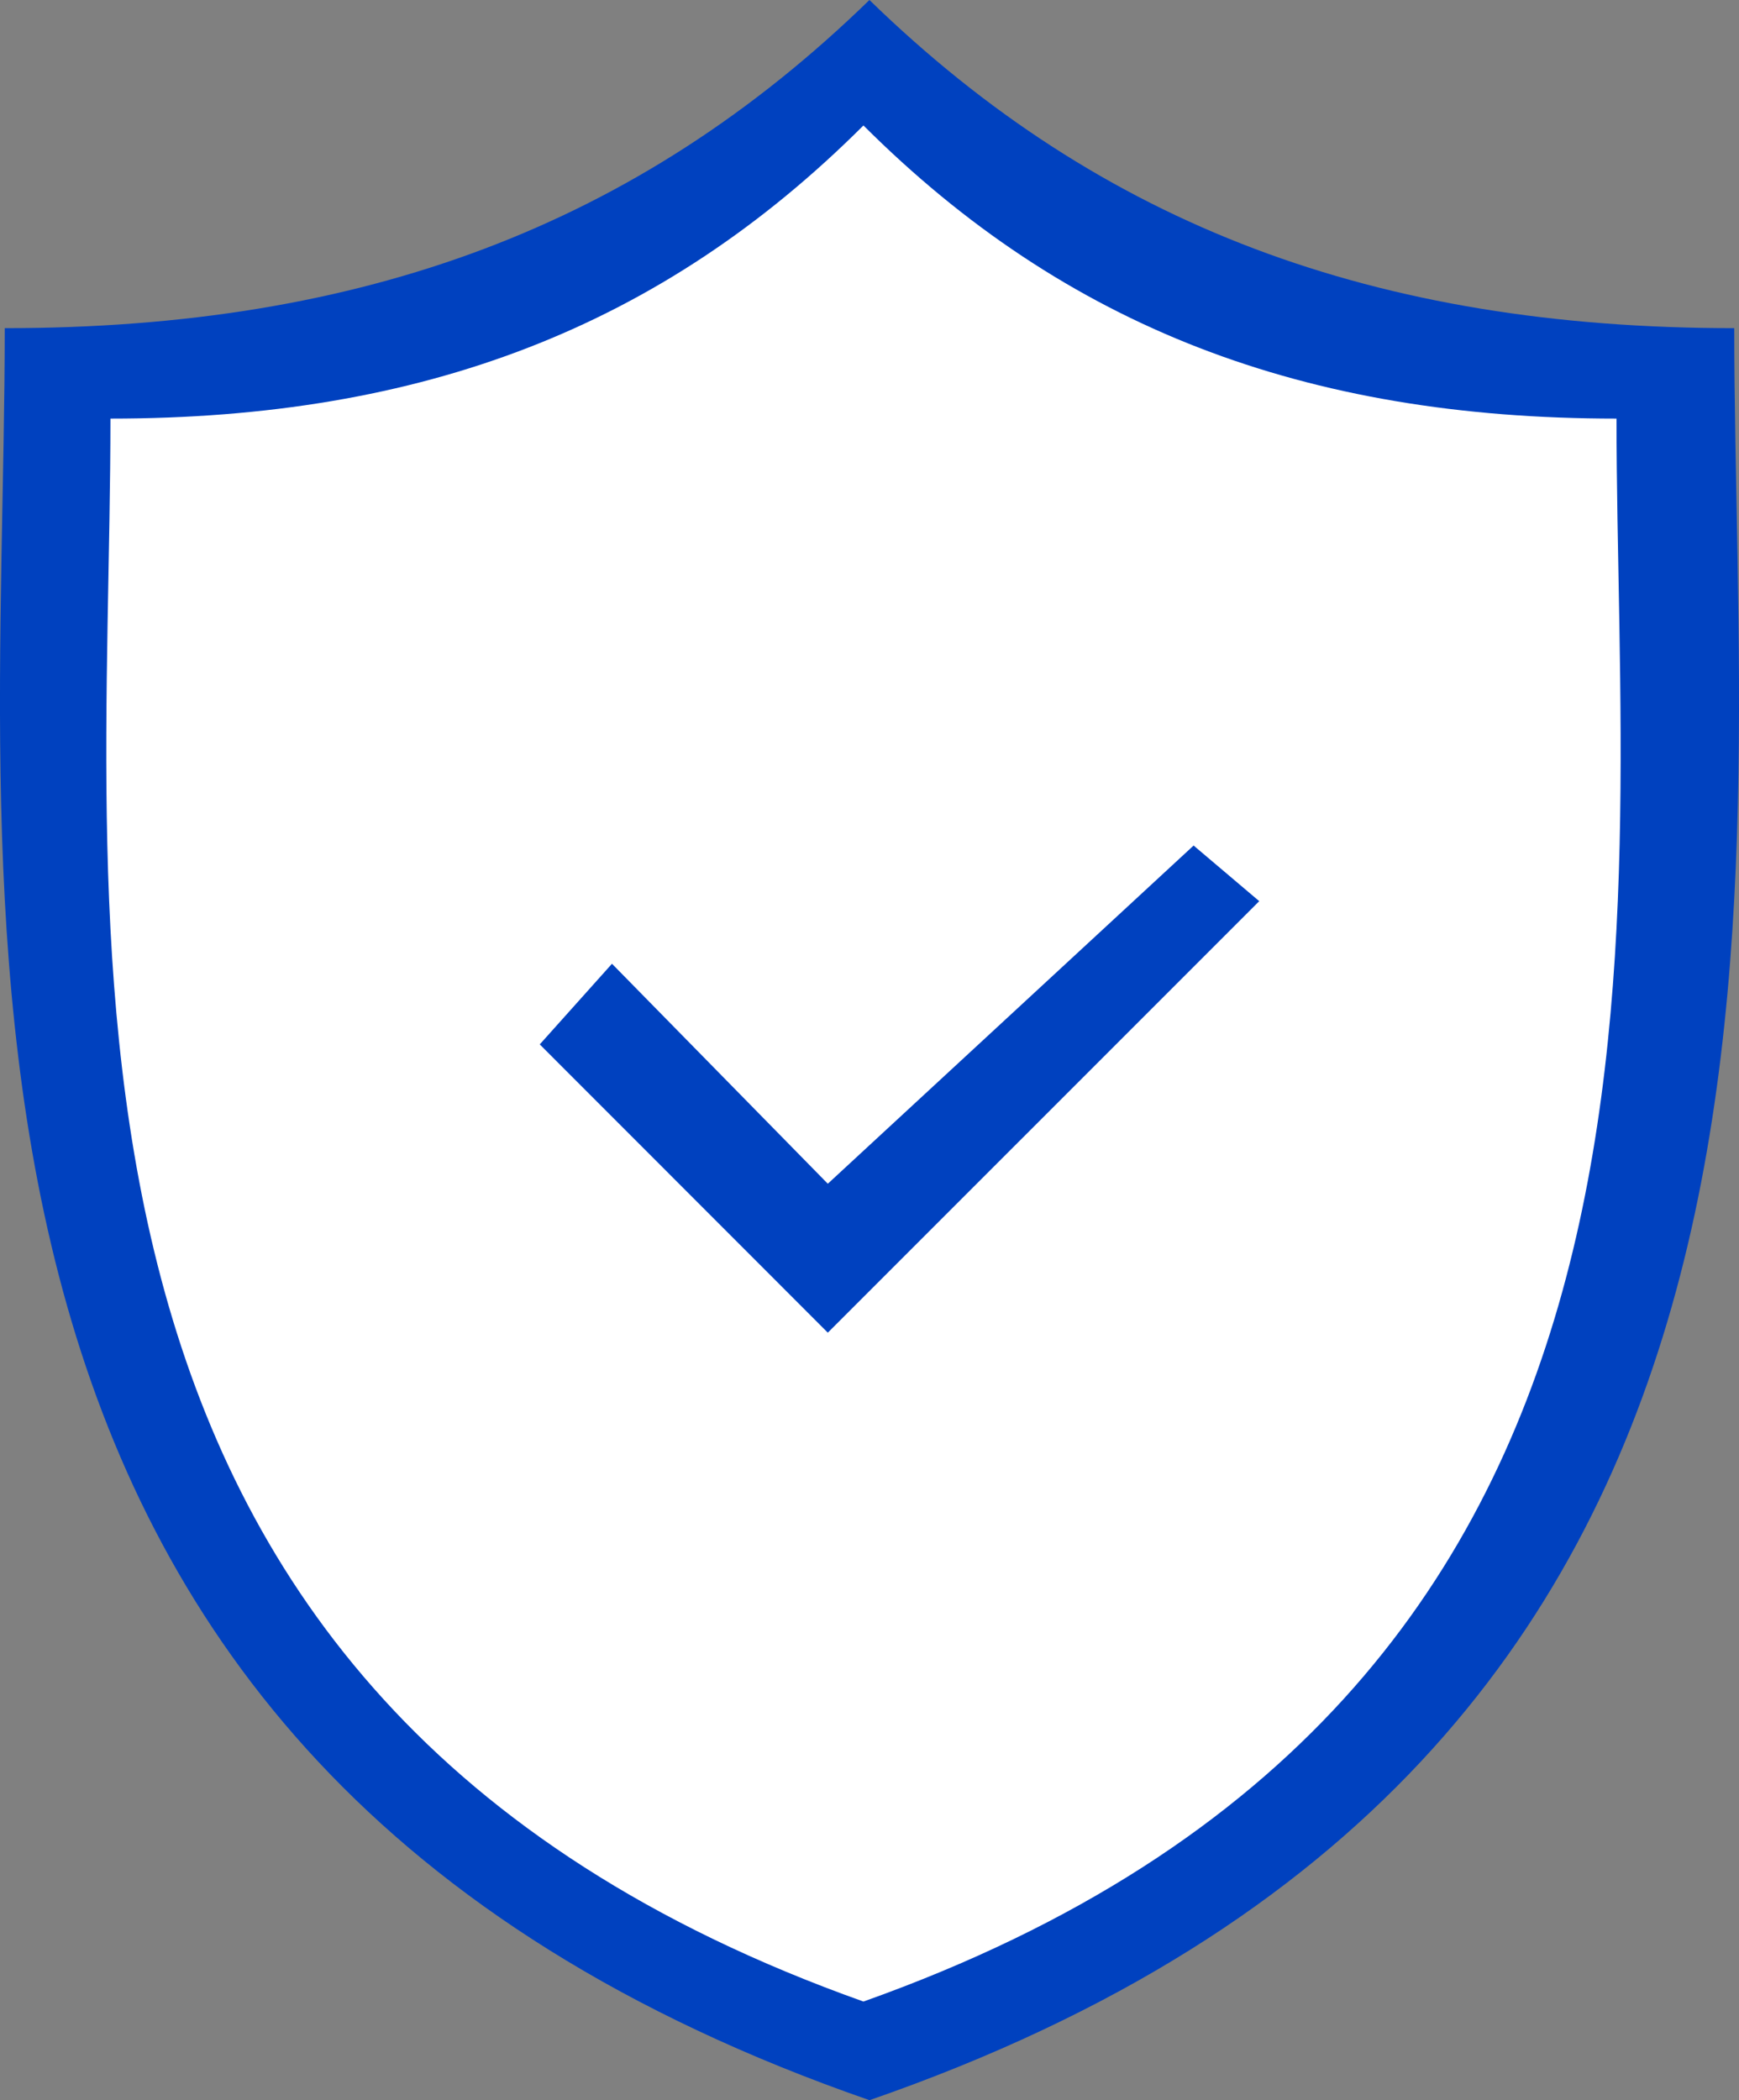 <?xml version="1.0" encoding="utf-8"?>
<!-- Generator: Adobe Illustrator 16.0.0, SVG Export Plug-In . SVG Version: 6.00 Build 0)  -->
<!DOCTYPE svg PUBLIC "-//W3C//DTD SVG 1.1//EN" "http://www.w3.org/Graphics/SVG/1.1/DTD/svg11.dtd">
<svg version="1.1" id="圖層_1" xmlns="http://www.w3.org/2000/svg" xmlns:xlink="http://www.w3.org/1999/xlink" x="0px" y="0px"
	 width="28.99px" height="35px" viewBox="0 0 28.99 35" enable-background="new 0 0 28.99 35" xml:space="preserve">
<rect x="0" y="0" width="28.99" height="35" fill="#808080" stroke="none"/>
<g>
	<path fill="#0041BF" d="M28.911,5.469c-5.973,0-10.548-1.706-14.417-5.469C10.625,3.763,6.051,5.469,0.079,5.469
		c0,9.797-2.027,23.832,14.416,29.531C30.938,29.301,28.911,15.266,28.911,5.469z"/>
	<path fill="#FFFFFF" d="M26.948,6.976c-5.201,0-9.185-1.524-12.554-4.885C11.025,5.452,7.042,6.976,1.841,6.976
		c0,8.751-1.765,21.289,12.553,26.38C28.713,28.265,26.948,15.727,26.948,6.976z"/>
	<polygon fill="#0041BF" points="13.8,22.209 8.998,17.405 10.202,16.061 13.8,19.727 19.898,14.091 20.992,15.018 	"/>
</g>
</svg>
